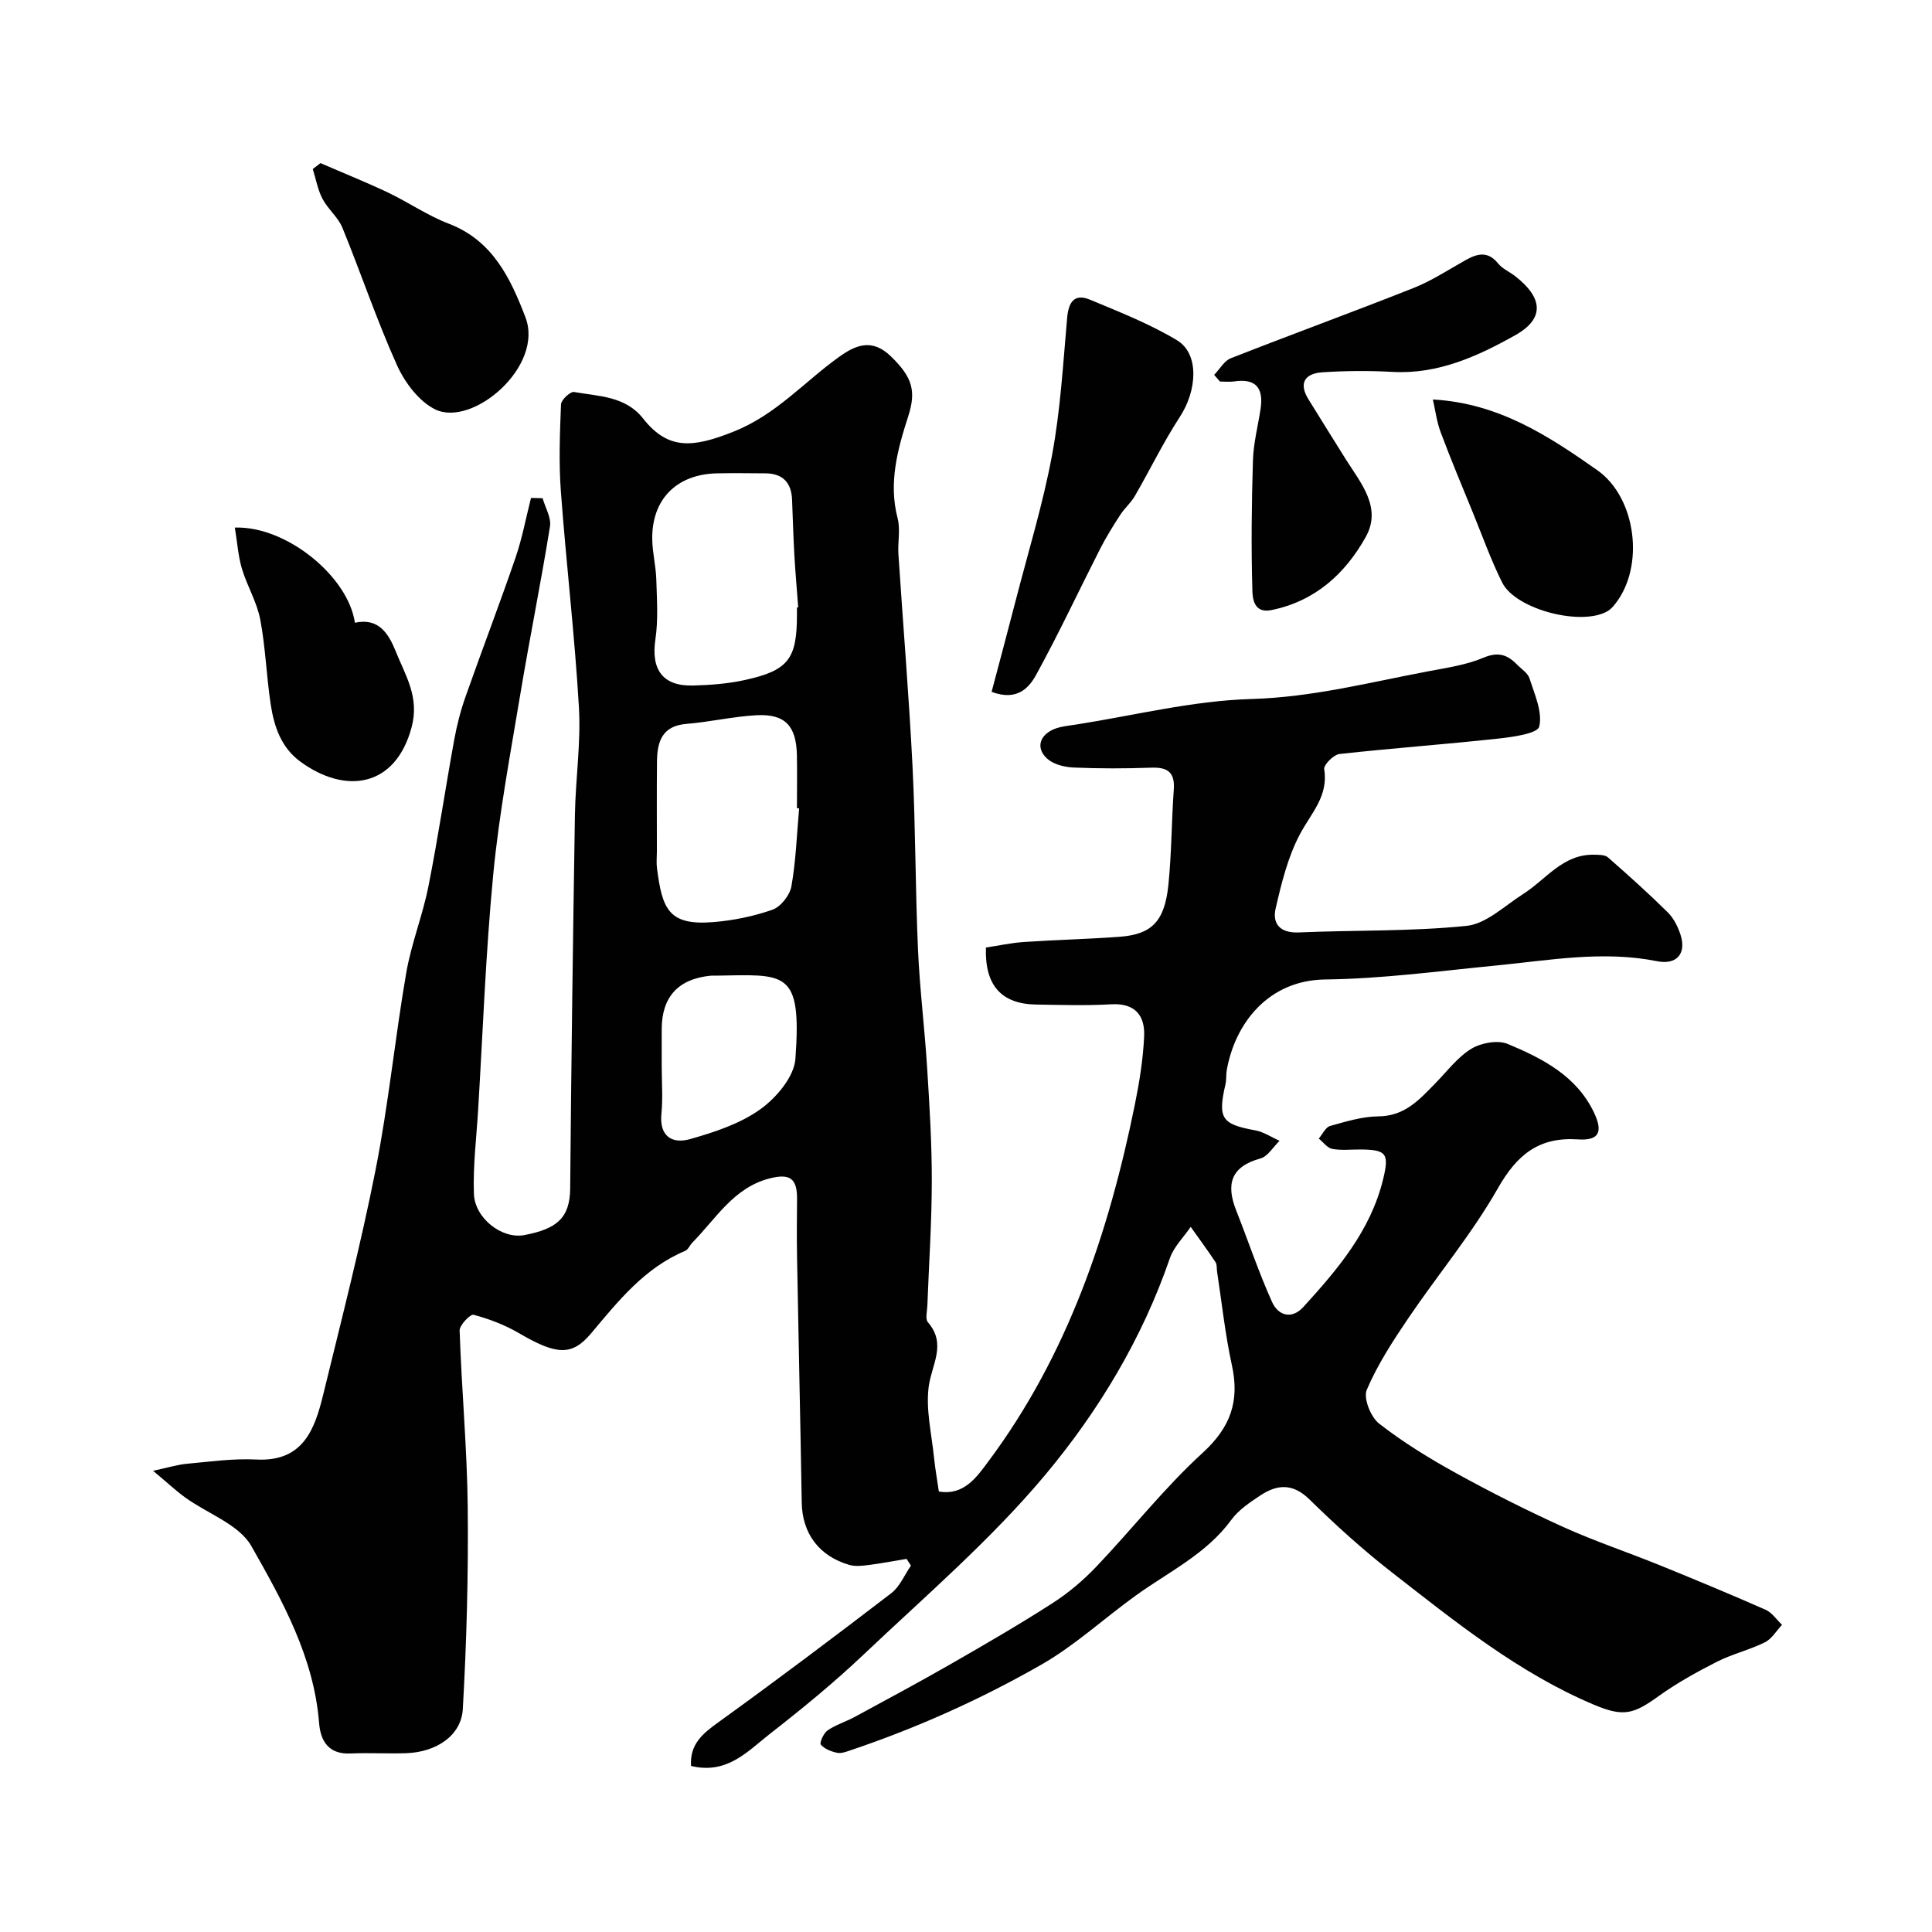 <svg enable-background="new 0 0 400 400" viewBox="0 0 400 400" xmlns="http://www.w3.org/2000/svg"><g fill="#010102"><path d="m143.07 365.62c-.28-4.53 2.43-6.72 5.7-9.07 12.06-8.7 23.95-17.64 35.75-26.69 1.78-1.36 2.74-3.78 4.08-5.71-.3-.47-.6-.93-.9-1.4-2.62.43-5.24.94-7.87 1.27-1.32.17-2.77.33-4.01-.03-6.29-1.83-9.72-6.56-9.83-12.87-.28-16.93-.67-33.87-.97-50.8-.07-4.02-.04-8.05 0-12.08.04-4.3-1.52-5.34-5.72-4.25-7.44 1.93-11.06 8.33-15.94 13.26-.54.55-.87 1.46-1.5 1.73-8.41 3.52-13.84 10.37-19.48 17.08-4 4.77-7.21 4.47-14.98-.07-2.89-1.69-6.12-2.91-9.35-3.78-.67-.18-2.93 2.15-2.89 3.27.41 12.21 1.55 24.41 1.68 36.61.14 13.92-.23 27.86-1.02 41.75-.31 5.51-5.51 8.93-11.73 9.14-3.83.13-7.67-.11-11.5.06-4.56.21-6.23-2.56-6.53-6.35-1.08-13.58-7.57-25.24-14.02-36.59-2.55-4.49-9.05-6.7-13.68-10.05-1.96-1.42-3.73-3.09-6.67-5.54 3.21-.68 5.13-1.29 7.08-1.46 4.75-.43 9.54-1.12 14.28-.87 9.71.5 12.1-6.22 13.87-13.46 3.78-15.48 7.76-30.94 10.85-46.57 2.66-13.45 4-27.17 6.33-40.69 1.04-6.07 3.4-11.9 4.6-17.95 2-10.07 3.5-20.24 5.34-30.34.55-3.02 1.32-6.03 2.34-8.92 3.39-9.64 7.06-19.18 10.37-28.84 1.37-4 2.14-8.21 3.19-12.32.8.02 1.6.04 2.4.06.55 1.95 1.82 4.01 1.53 5.83-1.86 11.58-4.2 23.09-6.13 34.66-2.06 12.4-4.4 24.79-5.61 37.29-1.57 16.25-2.15 32.59-3.14 48.89-.35 5.78-1.08 11.59-.87 17.35.18 5.03 5.77 9.42 10.43 8.54 6.84-1.29 9.44-3.61 9.5-9.68.22-25.77.57-51.53.98-77.29.12-7.44 1.26-14.91.83-22.3-.87-14.93-2.64-29.81-3.74-44.73-.44-5.97-.21-12 .03-17.99.04-.94 1.94-2.7 2.71-2.56 5.07.9 10.61.83 14.26 5.46 5.2 6.6 10.31 6.12 18.81 2.72 8.75-3.49 14.53-10.23 21.72-15.4 3.38-2.43 6.82-4.02 10.79-.17 4.43 4.29 5.3 7.14 3.6 12.41-2.19 6.82-4.12 13.74-2.2 21.12.61 2.34 0 4.98.17 7.47.96 14.64 2.18 29.26 2.92 43.91.63 12.61.57 25.26 1.13 37.88.36 8.21 1.39 16.4 1.9 24.61.49 7.78.97 15.57.96 23.35-.01 8.6-.6 17.2-.92 25.8-.04 1.16-.47 2.76.11 3.43 3.94 4.54.77 8.78.17 13.34-.63 4.77.61 9.79 1.1 14.69.23 2.27.64 4.53 1 7.02 5.21.9 7.86-3.02 10.27-6.25 16.4-22 24.91-47.32 30.31-73.86.94-4.64 1.7-9.36 1.92-14.08.21-4.34-1.85-6.98-6.86-6.68-5.15.3-10.33.13-15.49.05-7.14-.1-10.69-3.93-10.4-11.8 2.53-.38 5.19-.97 7.87-1.15 6.59-.45 13.2-.59 19.79-1.08 6.66-.49 9.33-3.17 10.11-10.72.67-6.56.65-13.19 1.12-19.78.26-3.62-1.34-4.64-4.71-4.51-5.33.19-10.67.2-15.99-.03-1.85-.08-4.07-.6-5.41-1.75-2.23-1.91-1.98-4.44.7-5.91 1.51-.83 3.43-.97 5.19-1.24 12.09-1.9 24.15-4.94 36.29-5.29 12.64-.36 24.57-3.47 36.75-5.76 3.82-.72 7.77-1.3 11.3-2.79 3-1.27 4.92-.65 6.9 1.38.93.95 2.28 1.79 2.64 2.93 1.04 3.28 2.72 6.95 2 9.95-.35 1.45-5.47 2.16-8.51 2.49-10.94 1.19-21.92 1.98-32.85 3.19-1.21.14-3.3 2.24-3.16 3.14.9 5.54-2.63 9.02-4.94 13.31-2.55 4.73-3.89 10.22-5.11 15.52-.73 3.15.89 5.13 4.76 4.97 11.59-.5 23.25-.18 34.77-1.36 4.08-.42 7.88-4.16 11.69-6.58 4.74-3 8.21-8.26 14.65-8.15 1 .02 2.28-.01 2.93.55 4.23 3.7 8.41 7.46 12.41 11.41 1.21 1.2 2.07 2.95 2.61 4.6 1.27 3.89-.77 6.3-4.84 5.49-11.22-2.25-22.26-.19-33.37.89-11.77 1.15-23.56 2.75-35.36 2.89-11.76.15-18.65 9.07-20.37 18.75-.17.97-.05 2-.27 2.95-1.63 7.08-.8 8.27 6.18 9.54 1.75.32 3.35 1.42 5.02 2.16-1.31 1.26-2.43 3.24-3.97 3.66-6.19 1.7-7.14 5.4-4.99 10.81 2.49 6.3 4.63 12.76 7.42 18.93 1.23 2.73 4.01 3.7 6.48.99 7.07-7.76 13.86-15.72 16.47-26.31 1.32-5.38.78-6.23-4.52-6.28-2-.02-4.04.23-5.98-.12-1.03-.19-1.87-1.4-2.79-2.14.77-.9 1.39-2.34 2.34-2.61 3.28-.92 6.67-1.96 10.02-1.99 5.52-.04 8.58-3.58 11.91-6.99 2.38-2.43 4.51-5.31 7.34-7.02 2.03-1.22 5.45-1.84 7.52-.98 7.22 3.02 14.29 6.63 17.89 14.29 1.88 4 .94 5.76-3.36 5.47-8.09-.54-12.61 3.15-16.58 10.12-5.38 9.46-12.47 17.92-18.59 26.97-3.19 4.71-6.35 9.57-8.56 14.77-.73 1.73.83 5.64 2.56 6.98 4.98 3.88 10.44 7.23 15.99 10.29 7.22 3.98 14.61 7.7 22.12 11.11 6.47 2.93 13.25 5.19 19.84 7.86 7.39 3 14.76 6.06 22.06 9.28 1.34.59 2.29 2.06 3.41 3.12-1.17 1.24-2.12 2.92-3.56 3.63-3.19 1.58-6.75 2.41-9.92 4.02-4.16 2.11-8.28 4.4-12.06 7.11-5.13 3.68-7.2 4.4-13.34 1.81-15.65-6.59-28.73-17.18-41.95-27.47-5.97-4.65-11.61-9.77-17.02-15.07-3.44-3.37-6.66-3.13-10.15-.82-2.18 1.44-4.51 2.99-6.01 5.05-5.19 7.1-12.98 10.76-19.82 15.7-6.56 4.73-12.59 10.33-19.56 14.31-12.51 7.15-25.68 13.06-39.38 17.68-.92.31-1.97.73-2.84.55-1.23-.25-2.62-.79-3.4-1.69-.31-.36.57-2.38 1.4-2.95 1.71-1.17 3.78-1.8 5.62-2.79 6.72-3.64 13.46-7.26 20.08-11.06 7.04-4.04 14.06-8.11 20.88-12.5 3.29-2.11 6.36-4.72 9.06-7.55 7.41-7.78 14.09-16.32 21.99-23.54 5.84-5.33 7.71-10.76 6.07-18.22-1.39-6.36-2.07-12.88-3.06-19.33-.1-.65.02-1.44-.31-1.94-1.65-2.48-3.42-4.89-5.15-7.32-1.47 2.16-3.5 4.13-4.32 6.52-5.71 16.59-14.72 31.57-25.74 44.76-11.28 13.5-24.84 25.12-37.67 37.28-6.19 5.87-12.84 11.3-19.57 16.55-4.51 3.55-8.76 8.3-16.15 6.5zm21.93-239.85c.09-.01.17-.01.26-.02-.27-3.62-.59-7.24-.8-10.87-.21-3.8-.32-7.6-.47-11.41-.14-3.55-1.92-5.45-5.54-5.47-3.33-.02-6.66-.07-9.99 0-8.38.18-13.54 5.37-13.42 13.65.04 2.77.75 5.53.84 8.3.12 4.15.42 8.38-.19 12.45-.92 6.21 1.5 9.69 7.78 9.53 3.59-.09 7.25-.37 10.75-1.14 9.03-1.99 10.78-4.36 10.78-13.54 0-.48 0-.98 0-1.48zm.45 41.59c-.15-.01-.3-.02-.45-.04 0-3.66.06-7.32-.01-10.97-.13-6.06-2.43-8.57-8.32-8.27-4.86.25-9.67 1.4-14.53 1.79-5.11.41-6.08 3.73-6.12 7.85-.06 6.18-.02 12.36-.02 18.54 0 1.16-.13 2.34.02 3.49 1.09 8.47 2.41 11.88 11.56 11.17 4.17-.33 8.4-1.19 12.34-2.57 1.71-.6 3.6-2.99 3.93-4.83.94-5.32 1.12-10.77 1.6-16.16zm-28.45 53.24c0 3.33.26 6.69-.06 9.99-.47 4.75 2.3 6.28 5.92 5.25 5.07-1.43 10.36-3.17 14.56-6.18 3.31-2.37 6.99-6.72 7.26-10.43 1.36-18.64-2.11-17.43-16.56-17.23-.33 0-.67-.02-1 .01-6.71.66-10.12 4.41-10.12 11.09z"/><path d="m251.38 77.62c1.14-1.18 2.07-2.92 3.47-3.46 12.55-4.93 25.23-9.55 37.77-14.52 3.76-1.49 7.22-3.76 10.77-5.76 2.45-1.38 4.64-1.97 6.77.66.89 1.1 2.36 1.73 3.52 2.62 5.69 4.42 6.27 8.75.02 12.25-7.67 4.3-15.94 8.11-25.34 7.59-4.84-.27-9.72-.24-14.56.08-3.56.23-5.04 2.17-2.87 5.64 2.58 4.14 5.13 8.3 7.74 12.43 3.11 4.92 7.47 9.96 4.1 16.01-4.25 7.62-10.52 13.34-19.58 15.16-3.63.73-3.86-2.53-3.9-4.09-.26-8.97-.16-17.97.12-26.94.11-3.56 1.04-7.09 1.58-10.64.64-4.25-.92-6.36-5.46-5.68-.96.14-1.97.02-2.95.02-.39-.45-.8-.91-1.2-1.37z"/><path d="m205.3 143.24c1.69-6.39 3.37-12.63 4.98-18.88 2.59-10.05 5.66-20.02 7.55-30.21 1.73-9.32 2.27-18.86 3.11-28.33.29-3.28 1.49-5.13 4.77-3.76 6.11 2.55 12.34 5 17.98 8.39 4.62 2.77 4.2 10.34.58 15.87-3.43 5.26-6.18 10.97-9.34 16.42-.81 1.39-2.11 2.49-2.99 3.85-1.48 2.29-2.93 4.61-4.17 7.04-4.41 8.66-8.52 17.47-13.19 25.98-1.48 2.71-3.9 5.64-9.28 3.63z"/><path d="m66.35 33.77c4.65 2.02 9.37 3.91 13.95 6.08 4.27 2.03 8.23 4.79 12.61 6.46 9.09 3.48 12.78 11.3 15.87 19.36 3.92 10.19-10.98 22.88-18.7 19.08-3.35-1.65-6.27-5.56-7.88-9.12-4.19-9.3-7.44-19.02-11.31-28.48-.9-2.19-3.01-3.86-4.13-6-.98-1.89-1.36-4.09-2-6.16.53-.4 1.06-.81 1.59-1.22z"/><path d="m48.62 109.23c10.62-.37 23.45 10.06 24.86 19.7 4.87-1.07 6.95 2.18 8.46 5.95 2.01 5.01 4.96 9.45 3.27 15.73-3.34 12.4-13.65 13.92-23.01 7.09-4-2.92-5.45-7.28-6.15-11.84-.89-5.84-1.07-11.81-2.17-17.6-.69-3.61-2.72-6.94-3.79-10.5-.77-2.59-.95-5.37-1.47-8.53z"/><path d="m296.66 82.71c13.59.75 23.91 7.52 34.03 14.63 8.09 5.68 9.89 19.95 3.68 27.74-.41.51-.87 1.04-1.42 1.38-5.3 3.29-19.13-.22-21.94-5.85-2.31-4.63-4.06-9.55-6.02-14.36-2.27-5.55-4.59-11.08-6.69-16.69-.84-2.21-1.13-4.61-1.64-6.85z"/></g></svg>
